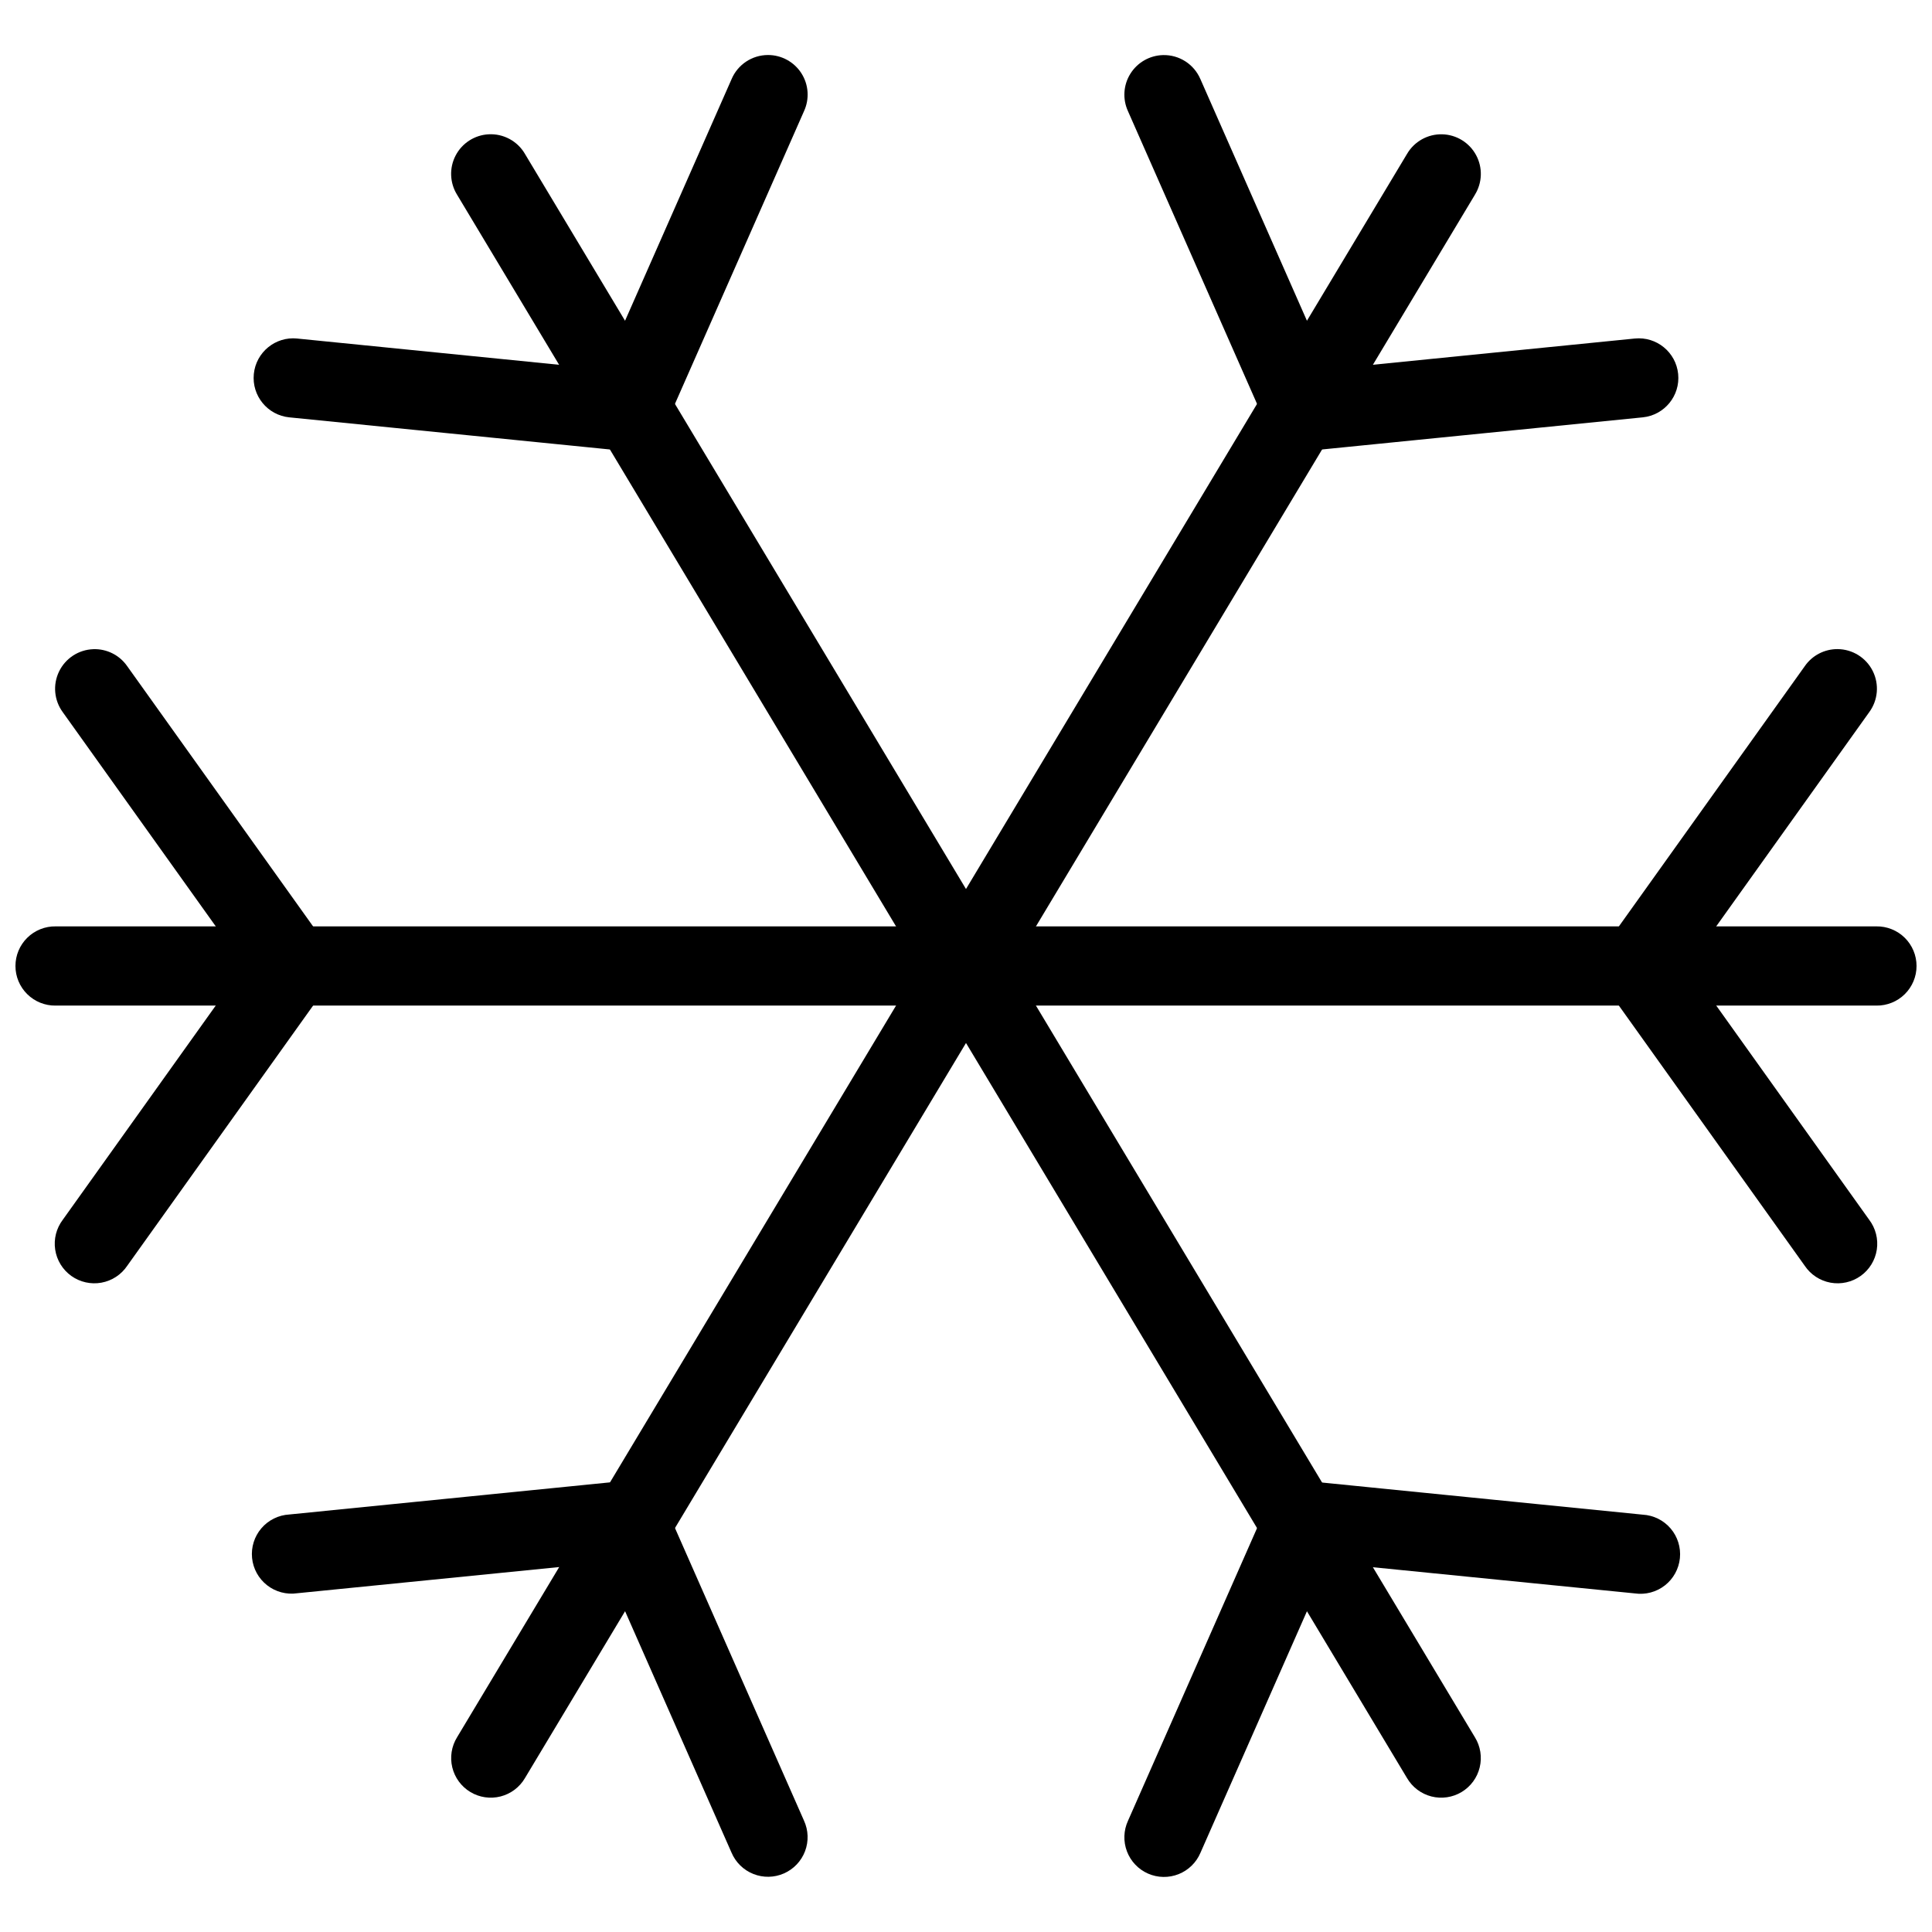<?xml version="1.0" encoding="UTF-8"?>
<!-- The Best Svg Icon site in the world: iconSvg.co, Visit us! https://iconsvg.co -->
<svg width="800px" height="800px" version="1.1" viewBox="144 144 512 512" xmlns="http://www.w3.org/2000/svg">
 <defs>
  <clipPath id="a">
   <path d="m148.09 389h503.81v22h-503.81z"/>
  </clipPath>
 </defs>
 <g clip-path="url(#a)">
  <path d="m158.74 389.5c-2.809-0.043-5.516 1.047-7.516 3.019-2.004 1.973-3.129 4.664-3.129 7.477 0 2.809 1.125 5.5 3.129 7.473 2 1.973 4.707 3.062 7.516 3.023h482.52c2.809 0.039 5.519-1.051 7.519-3.023s3.125-4.664 3.125-7.473c0-2.812-1.125-5.504-3.125-7.477-2-1.973-4.711-3.062-7.519-3.019z" fill-rule="evenodd"/>
 </g>
 <path d="m630.97 316.02c-3.469-0.02-6.723 1.676-8.691 4.531l-52.398 73.348c-2.606 3.648-2.606 8.547 0 12.199l52.398 73.348c1.582 2.356 4.047 3.969 6.84 4.477 2.789 0.504 5.668-0.141 7.977-1.789 2.309-1.648 3.852-4.16 4.277-6.965s-0.305-5.66-2.019-7.922l-48.031-67.262 48.031-67.238c2.348-3.18 2.707-7.402 0.938-10.934s-5.371-5.769-9.32-5.793z" fill-rule="evenodd"/>
 <path d="m168.72 316.04c-3.891 0.141-7.379 2.418-9.07 5.922-1.695 3.5-1.312 7.652 0.992 10.785l48.031 67.238-48.031 67.262c-1.715 2.262-2.441 5.117-2.016 7.922s1.969 5.316 4.273 6.965c2.309 1.648 5.188 2.293 7.977 1.789 2.793-0.508 5.262-2.121 6.84-4.477l52.398-73.348c2.606-3.652 2.606-8.551 0-12.199l-52.398-73.348c-2.035-2.938-5.426-4.641-8.996-4.512z" fill-rule="evenodd"/>
 <path d="m273.47 179.59c-3.699 0.203-7.019 2.344-8.73 5.629-1.711 3.289-1.566 7.234 0.387 10.383l251.74 419.59c1.41 2.426 3.738 4.184 6.457 4.883 2.719 0.695 5.606 0.277 8.012-1.168 2.406-1.445 4.137-3.793 4.797-6.523 0.664-2.727 0.207-5.606-1.27-7.996l-251.74-419.59h0.004c-1.984-3.414-5.715-5.426-9.656-5.207z" fill-rule="evenodd"/>
 <path d="m347.52 158.58c-4.215 0.004-8.02 2.531-9.656 6.418l-33.887 76.855-81.223-8.137v-0.004c-5.766-0.578-10.91 3.633-11.488 9.398-0.574 5.769 3.633 10.91 9.398 11.492l88.805 8.895c4.519 0.449 8.809-2.059 10.641-6.211l36.961-83.824c1.496-3.254 1.234-7.043-0.699-10.059-1.938-3.012-5.273-4.832-8.852-4.824z" fill-rule="evenodd"/>
 <path d="m489.48 536.44c-4.156 0.008-7.922 2.469-9.594 6.273l-36.961 83.824c-1.172 2.555-1.27 5.473-0.27 8.102 0.996 2.629 3.008 4.746 5.578 5.879s5.492 1.188 8.102 0.152c2.613-1.035 4.703-3.078 5.797-5.664l33.887-76.855 81.223 8.117c2.836 0.41 5.715-0.355 7.969-2.117 2.258-1.766 3.695-4.375 3.981-7.223 0.285-2.852-0.605-5.695-2.465-7.871-1.863-2.176-4.535-3.5-7.394-3.656l-88.805-8.898c-0.348-0.055-0.695-0.09-1.047-0.105z" fill-rule="evenodd"/>
 <path d="m526.22 179.59c-3.836-0.102-7.418 1.895-9.348 5.207l-251.74 419.59c-1.477 2.391-1.934 5.269-1.27 7.996 0.664 2.731 2.391 5.078 4.797 6.523 2.406 1.445 5.293 1.863 8.012 1.168 2.719-0.699 5.047-2.457 6.461-4.883l251.74-419.59h-0.004c1.977-3.195 2.094-7.203 0.305-10.508-1.785-3.305-5.199-5.402-8.953-5.504z" fill-rule="evenodd"/>
 <path d="m452.17 158.6c-3.519 0.102-6.754 1.961-8.613 4.949-1.863 2.988-2.098 6.711-0.633 9.914l36.961 83.824c1.832 4.152 6.125 6.66 10.641 6.211l88.805-8.895c5.769-0.578 9.977-5.723 9.398-11.492-0.578-5.766-5.719-9.977-11.488-9.398l-81.223 8.137-33.887-76.855v0.004c-1.688-3.981-5.641-6.519-9.961-6.398z" fill-rule="evenodd"/>
 <path d="m310.04 536.46c-0.191-0.008-0.383-0.008-0.574 0l-88.805 8.895c-2.859 0.16-5.531 1.48-7.391 3.656-1.863 2.18-2.754 5.019-2.469 7.871 0.285 2.852 1.723 5.461 3.981 7.223 2.254 1.766 5.137 2.531 7.969 2.121l81.223-8.117 33.887 76.855v-0.004c1.094 2.59 3.184 4.629 5.797 5.664 2.613 1.039 5.531 0.984 8.102-0.152 2.574-1.133 4.582-3.25 5.582-5.879 0.996-2.625 0.898-5.543-0.273-8.098l-36.961-83.824c-1.746-3.961-5.742-6.441-10.066-6.254z" fill-rule="evenodd"/>
</svg>